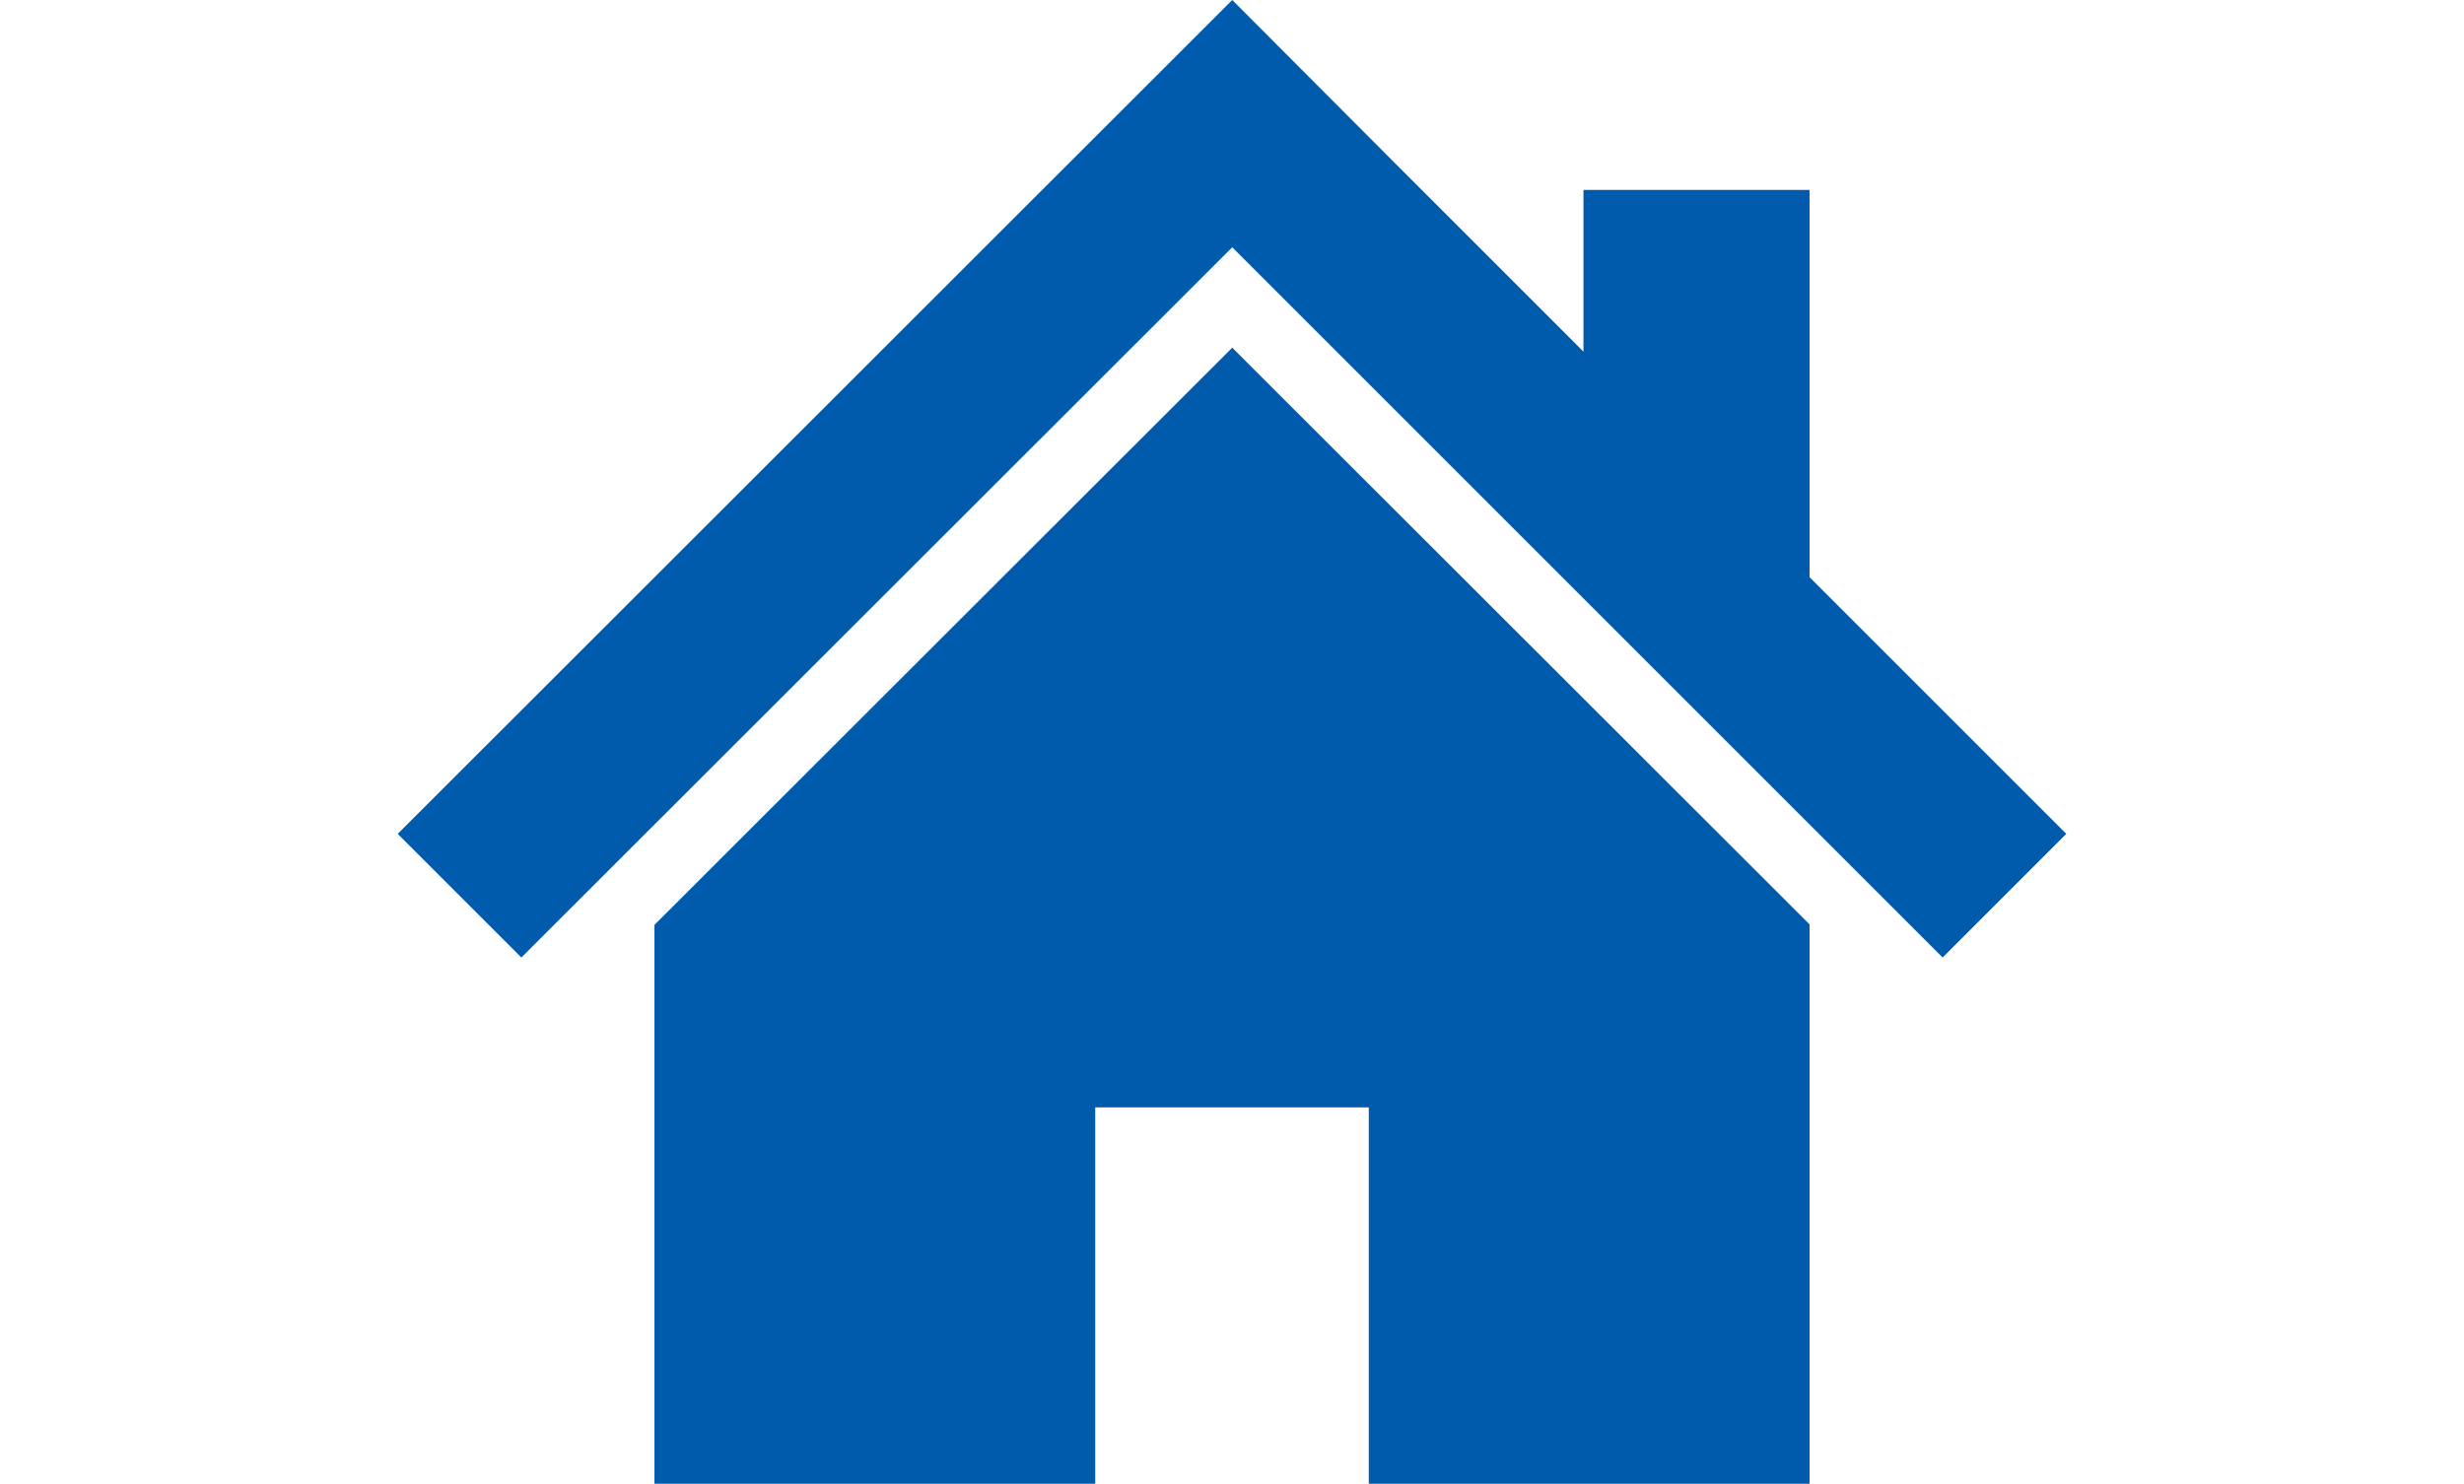 <svg id="icon21" xmlns="http://www.w3.org/2000/svg" version="1.1" viewBox="0 0 49.81 30">
  <defs>
    <style>
      .st0 {
        fill: #005bac;
      }
    </style>
  </defs>
  <polygon id="icon21-1" class="st0"
    points="36.58 11.67 36.58 3.84 32.01 3.84 32.01 7.11 28.39 3.49 24.91 0 8.04 16.86 10.54 19.36 24.91 5 39.27 19.36 41.77 16.86 36.58 11.67" />
  <polygon id="icon21-2" class="st0"
    points="13.23 18.7 13.23 30 22.14 30 22.14 22.39 27.67 22.39 27.67 30 36.58 30 36.58 18.69 24.91 7.03 13.23 18.7" />
</svg>